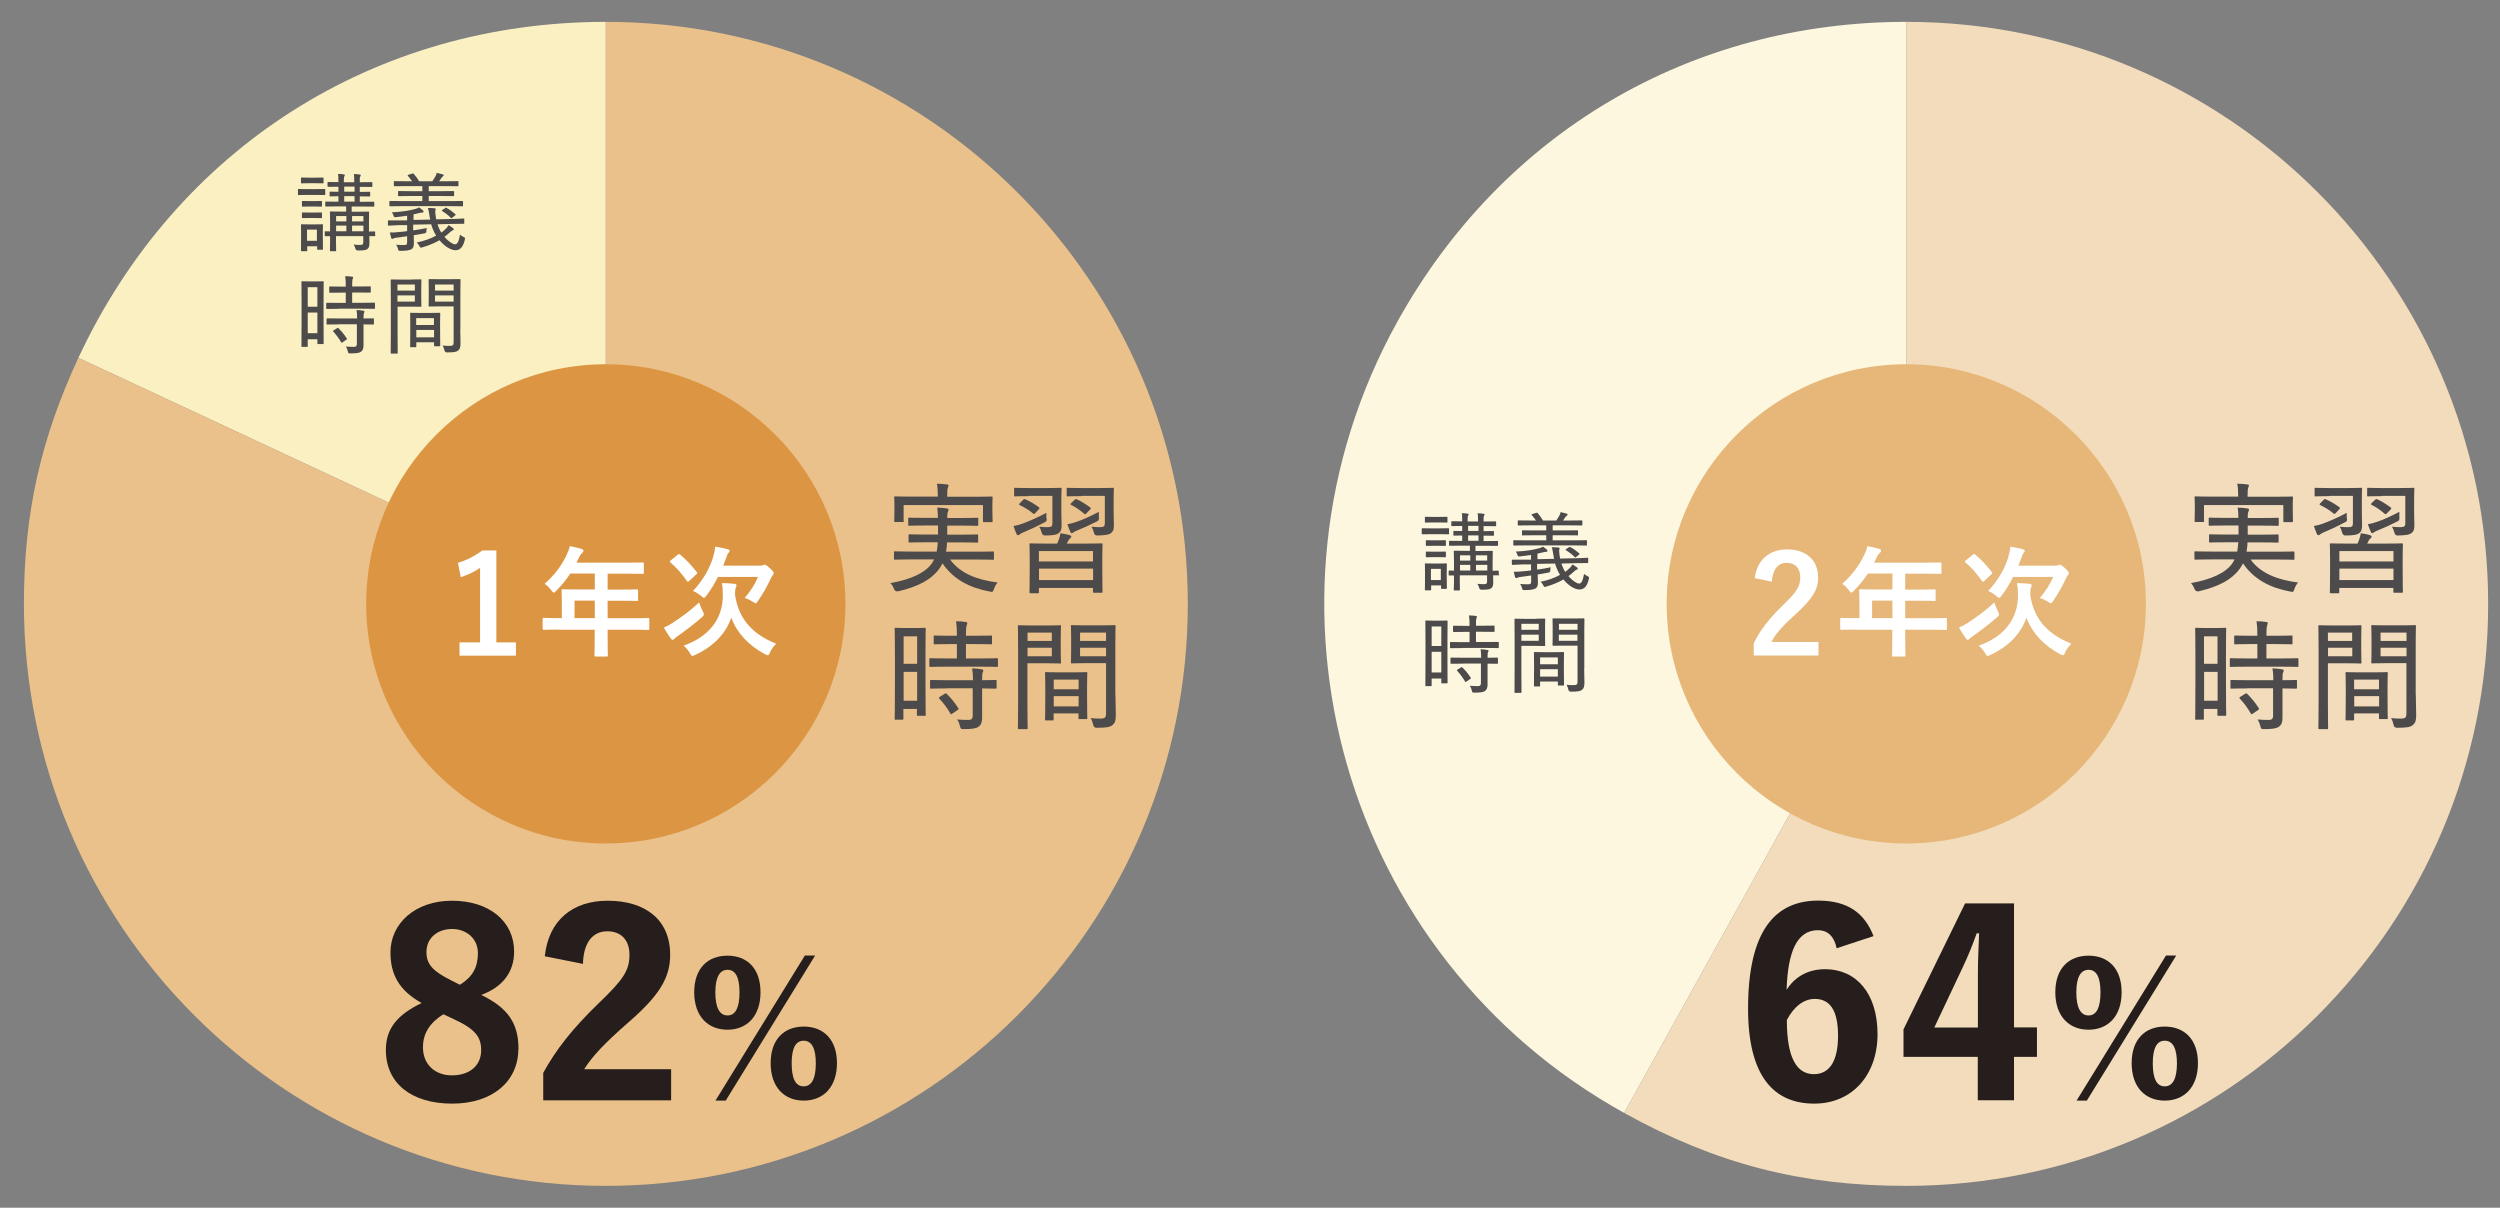 <?xml version="1.0" encoding="UTF-8"?><svg id="i" xmlns="http://www.w3.org/2000/svg" viewBox="0 0 207 100"><rect x="0" y="0" width="207" height="100" fill="#808080" stroke="none"/><defs><style>.p{fill:#dc9643;}.q{fill:#fff;}.r{fill:#4c4a4a;}.s{fill:#fcf7de;}.t{fill:#eac18a;}.u{fill:#251e1c;}.v{fill:#faf0c2;}.w{fill:#f2dcbb;}.x{fill:#e6b778;}</style></defs><g id="m"><path class="s" d="M157.84,50l-23.36,42.15c-23.28-12.9-31.68-42.23-18.78-65.51,8.67-15.64,24.26-24.83,42.14-24.83v48.19Z"/><path class="w" d="M157.84,50V1.81c26.61,0,48.18,21.57,48.18,48.19s-21.57,48.19-48.18,48.19c-8.7,0-15.75-1.82-23.36-6.04l23.36-42.15Z"/><path class="v" d="M50.16,50L6.49,29.63C14.59,12.27,31,1.81,50.16,1.81v48.19Z"/><path class="t" d="M50.16,50V1.81c26.61,0,48.19,21.57,48.19,48.19s-21.57,48.19-48.19,48.19S1.98,76.61,1.98,50c0-7.45,1.37-13.61,4.51-20.37l43.67,20.37Z"/><path class="r" d="M118.51,44.23c-.52,0-.7.01-.73.01-.06,0-.06,0-.06-.06v-.38c0-.06,0-.06.06-.06.03,0,.21.01.73.01h.68c.53,0,.69-.01.73-.01.06,0,.06,0,.06.06v.38c0,.06,0,.06-.06.06-.04,0-.2-.01-.73-.01h-.68ZM118.66,43.26c-.44,0-.57.01-.62.01-.06,0-.06,0-.06-.06v-.36c0-.06,0-.06.06-.06.04,0,.18.01.62.01h.51c.44,0,.57-.01.61-.01.06,0,.07,0,.07.06v.36c0,.06,0,.06-.07.06-.04,0-.17-.01-.61-.01h-.51ZM118.06,48.88c-.07,0-.08,0-.08-.06,0-.04.01-.18.01-1.04v-.43c0-.44-.01-.6-.01-.64,0-.06,0-.06.08-.06.04,0,.18.01.61.01h.45c.44,0,.57-.01.62-.01.06,0,.06,0,.06.06,0,.04-.01.2-.01.52v.45c0,.81.01.98.01,1.01,0,.06,0,.07-.06.07h-.36c-.06,0-.06,0-.06-.07v-.22h-.82v.35c0,.06,0,.06-.07.06h-.35ZM119.08,44.74c.42,0,.54-.01.57-.01.06,0,.07,0,.07.06v.35c0,.06,0,.06-.07.06-.04,0-.15-.01-.57-.01h-.38c-.42,0-.54.01-.58.01-.06,0-.06,0-.06-.06v-.35c0-.06,0-.06.06-.06.04,0,.16.01.58.01h.38ZM119.08,45.68c.42,0,.54-.01.57-.01.06,0,.07,0,.07.06v.35c0,.06,0,.06-.07.06-.04,0-.15-.01-.57-.01h-.38c-.42,0-.54.01-.58.01-.06,0-.06,0-.06-.06v-.35c0-.06,0-.06.06-.06.04,0,.16.01.58.01h.38ZM118.48,48.03h.82v-.93h-.82v.93ZM124.14,47.57c0,.06,0,.07-.06.07-.03,0-.16,0-.45,0,0,.21.01.42.01.56,0,.28-.04.4-.16.5s-.28.13-.8.13q-.17,0-.21-.18c-.03-.11-.08-.23-.14-.31.18.02.35.03.54.03.21,0,.26-.06.26-.23v-.5h-2.26v.4c0,.52.01.75.01.79,0,.06,0,.06-.06.06h-.39c-.06,0-.06,0-.06-.06,0-.04.02-.24.02-.76v-.42c-.25,0-.36,0-.38,0-.06,0-.06,0-.06-.07v-.28c0-.06,0-.06.06-.06.03,0,.13,0,.38.01v-.81c0-.52-.02-.74-.02-.78,0-.06,0-.06.06-.06.04,0,.25.01.88.01h.4v-.43h-.7c-.69,0-.93.01-.96.01-.06,0-.07,0-.07-.07v-.28c0-.06,0-.06.07-.06.04,0,.27.01.96.01h.06v-.45c-.47,0-.64.01-.67.01-.06,0-.06,0-.06-.06v-.27c0-.06,0-.06.06-.06.04,0,.21.01.67.01v-.42c-.59,0-.81.01-.84.01-.06,0-.06,0-.06-.07v-.27c0-.06,0-.06.06-.06.03,0,.25.01.84.01v-.09c0-.29,0-.44-.04-.59.19,0,.33.02.48.04.06,0,.09.04.09.06,0,.04-.01.07-.04.11-.04.06-.04.15-.04.4v.08h.86v-.09c0-.29,0-.44-.04-.59.19,0,.34.02.49.04.06,0,.09.04.09.06,0,.04-.01.08-.04.11-.04.06-.04.14-.04.39v.08h.04c.67,0,.88-.01.94-.01.06,0,.06,0,.06.06v.27c0,.06,0,.07-.06.07-.05,0-.27-.01-.94-.01h-.04v.42c.56,0,.76-.01.8-.01.06,0,.06,0,.06.06v.27c0,.06,0,.06-.06.06-.04,0-.24-.01-.8-.01v.45h.18c.69,0,.93-.01.96-.01.06,0,.06,0,.06.06v.28c0,.06,0,.07-.06.07-.04,0-.27-.01-.96-.01h-.85v.43h.49c.62,0,.84-.01.88-.01.06,0,.06,0,.06.06,0,.04-.01.3-.01.83v.76c.3,0,.42-.01.45-.01.06,0,.06,0,.06.06v.28ZM121.74,46.42v-.44h-.85v.44h.85ZM121.74,46.77h-.85v.47h.85v-.47ZM122.42,43.96v-.42h-.86v.42h.86ZM122.42,44.78v-.45h-.86v.45h.86ZM122.2,45.98v.44h.94v-.44h-.94ZM123.15,46.77h-.94v.47h.94v-.47Z"/><path class="r" d="M127.31,47.16c.35-.05.72-.11,1.09-.19-.02.08-.04.19-.04.31q-.01.1-.14.13c-.3.06-.6.11-.9.16,0,.23.02.45.02.62,0,.31-.05.45-.21.54-.16.08-.4.13-.88.13-.18,0-.18,0-.22-.15-.04-.14-.09-.26-.16-.36.19.02.38.03.61.03.25,0,.3-.04.3-.25v-.48c-.28.04-.57.08-.87.12-.13.01-.22.04-.26.06-.04.02-.07.04-.11.04s-.06-.03-.09-.08c-.04-.13-.08-.33-.11-.45.26,0,.49,0,.77-.04.2-.01.42-.04.66-.07v-.5h-.64c-.62.02-.83.04-.88.04-.06,0-.07,0-.07-.06v-.31c0-.06,0-.06.06-.06s.27,0,.89,0h.64v-.39c-.3.05-.61.08-.93.12-.13.01-.16,0-.19-.11-.03-.1-.09-.23-.15-.29.88-.04,1.49-.15,1.95-.28.11-.03.22-.07.31-.13.11.07.23.18.32.25.04.04.05.06.05.1,0,.05-.03.08-.11.08-.1,0-.15.02-.25.04-.16.04-.31.08-.47.11v.46l1.38-.03c-.04-.16-.06-.33-.09-.5-.03-.18-.06-.32-.1-.46.2,0,.34,0,.49.02.11,0,.16.03.16.08,0,.03-.01.06-.03.08-.02.04-.02.16,0,.29.01.16.04.32.07.47l1.37-.03c.62-.01.86-.04.89-.04.06,0,.06,0,.06.06v.32c0,.06,0,.06-.06.06-.06,0-.28,0-.91.01l-1.25.03c.08.23.18.47.32.69.12-.08.23-.18.33-.28.11-.09.2-.21.27-.34.13.08.26.17.35.23.06.04.09.08.09.12,0,.05-.03.06-.08.08-.06.03-.13.06-.23.16-.14.13-.3.26-.46.38.35.41.71.62.88.62.19,0,.31-.24.41-.8.1.08.19.14.27.18.17.08.16.09.12.26-.13.57-.38.85-.77.85s-.9-.31-1.33-.83c-.4.23-.87.43-1.42.59-.17.05-.17.04-.25-.11-.06-.12-.13-.22-.22-.29.63-.13,1.16-.32,1.61-.57-.18-.29-.31-.6-.41-.94l-1.49.03v.45ZM126.29,45.16c-.67,0-.88.01-.92.01-.06,0-.07,0-.07-.06v-.32c0-.06,0-.06.07-.06.04,0,.26.01.92.01h1.74v-.42h-.96c-.71,0-.95.01-.99.01-.06,0-.06,0-.06-.06v-.3c0-.06,0-.06.06-.06.04,0,.28.01.99.01h.96v-.42h-1.32c-.7,0-.94.01-.97.01-.06,0-.07,0-.07-.06v-.3c0-.06,0-.06.07-.06.04,0,.27.01.97.01h.47c-.09-.13-.2-.28-.34-.44-.04-.04-.04-.07.04-.1l.3-.09c.08-.03.09-.03.13.01.15.16.32.4.45.62h1.1c.09-.12.16-.25.25-.4.05-.09.09-.18.11-.3.17.04.33.08.5.13.04.01.08.04.08.08s-.04.07-.08.09c-.04.03-.09.09-.13.15-.05.08-.11.16-.17.25h.57c.69,0,.93-.01.96-.01.06,0,.07,0,.07.06v.3c0,.06,0,.06-.07.06-.04,0-.27-.01-.96-.01h-1.43v.42h1.05c.71,0,.95-.01.99-.01.06,0,.06,0,.06.06v.3c0,.06,0,.06-.06.06-.04,0-.28-.01-.99-.01h-1.05v.42h1.85c.66,0,.88-.01.92-.01.06,0,.07,0,.07.06v.32c0,.06,0,.06-.07.06-.04,0-.26-.01-.92-.01h-4.13ZM129.9,45.31c.07-.04.08-.04.14,0,.25.13.47.29.71.5.02.02.04.04.04.06,0,.01-.01.03-.05.06l-.23.18s-.06.05-.08.05c-.01,0-.04-.02-.06-.05-.2-.21-.43-.38-.7-.55-.02-.01-.04-.03-.04-.04,0-.02.02-.04.06-.07l.21-.13Z"/><path class="r" d="M118.08,56.81c-.06,0-.06,0-.06-.06,0-.04.01-.38.01-2.18v-1.46c0-1.29-.01-1.64-.01-1.67,0-.06,0-.06.06-.06.05,0,.18.01.59.01h.54c.41,0,.54-.01.59-.01.06,0,.06,0,.06.06,0,.04-.01.36-.01,1.43v1.54c0,1.76.01,2.07.01,2.1,0,.06,0,.07-.06.07h-.4c-.05,0-.06,0-.06-.07v-.33h-.8v.57c0,.06,0,.06-.06.06h-.4ZM118.54,53.49h.8v-1.62h-.8v1.62ZM119.34,55.68v-1.71h-.8v1.71h.8ZM121.09,53.66c-.69,0-.92.01-.96.01-.06,0-.07,0-.07-.07v-.38c0-.06,0-.06.07-.06.04,0,.28.01.96.01h.59v-.85h-.4c-.64,0-.86.01-.9.01-.06,0-.07,0-.07-.07v-.37c0-.07,0-.08.07-.08.04,0,.25.01.9.01h.4c0-.43-.01-.61-.05-.86.23,0,.38.01.57.04.06,0,.09.03.09.06,0,.04-.02.08-.04.13-.03.08-.04.23-.04.62h.57c.65,0,.87-.01.91-.01.06,0,.06,0,.06.08v.37c0,.06,0,.07-.06.07-.04,0-.25-.01-.91-.01h-.57v.85h.86c.7,0,.93-.01.97-.01.06,0,.06,0,.06.06v.38c0,.06,0,.07-.06.07-.04,0-.28-.01-.97-.01h-1.99ZM121.12,54.95c-.69,0-.91.01-.96.01-.06,0-.06,0-.06-.06v-.38c0-.06,0-.07.06-.07.04,0,.27.01.96.01h1.52c0-.35-.02-.54-.05-.7.22,0,.4.03.57.06.05,0,.09.04.09.06,0,.05-.01.08-.04.12-.03.06-.04.16-.04.46.54,0,.75-.01.79-.01.06,0,.07,0,.07.07v.38c0,.06,0,.06-.07.06-.04,0-.24,0-.79-.01v.85c0,.33,0,.63,0,.89,0,.23-.05.41-.22.53-.13.09-.35.13-.86.13-.17,0-.18,0-.22-.17-.04-.16-.09-.29-.17-.4.23.02.45.03.68.03.16,0,.24-.06.24-.25v-1.62h-1.52ZM120.96,55.27s.05-.03.07-.03c.01,0,.04,0,.06.03.26.25.48.52.68.84.04.05.03.07-.04.11l-.29.2s-.06.05-.08.05-.04-.01-.05-.04c-.21-.35-.42-.63-.65-.88-.02-.02-.03-.04-.03-.05,0-.02.02-.04.06-.06l.27-.17Z"/><path class="r" d="M127.17,51.23c.48,0,.67-.01.71-.01.06,0,.06,0,.06.06,0,.04-.01.23-.01.67v.81c0,.44.01.62.01.67,0,.06,0,.06-.06.06-.04,0-.23-.01-.71-.01h-1.2v2.34c0,1,.01,1.44.01,1.49,0,.06,0,.06-.07.06h-.45c-.06,0-.06,0-.06-.06,0-.05.01-.49.01-1.49v-3.03c0-1-.01-1.46-.01-1.5,0-.06,0-.06.06-.06.05,0,.3.01.81.01h.89ZM125.97,51.65v.5h1.44v-.5h-1.44ZM127.41,52.55h-1.44v.51h1.44v-.51ZM127.07,56.84c-.06,0-.06,0-.06-.07,0-.04.01-.22.01-1.26v-.61c0-.61-.01-.8-.01-.85,0-.06,0-.06.06-.06.04,0,.21.01.74.01h.88c.53,0,.7-.01.75-.01.06,0,.06,0,.06.06,0,.04-.01.23-.01.74v.67c0,1.02.01,1.2.01,1.24,0,.06,0,.06-.06.06h-.39c-.06,0-.06,0-.06-.06v-.27h-1.47v.34c0,.06,0,.07-.06.07h-.38ZM127.52,55h1.47v-.57h-1.47v.57ZM128.99,56.02v-.61h-1.47v.61h1.47ZM131.17,55.34c0,.43.02.88.02,1.18,0,.33-.05.47-.19.59-.14.12-.33.16-.94.16q-.16,0-.2-.17c-.04-.16-.08-.29-.15-.4.2.02.39.03.57.03.28,0,.34-.06.34-.31v-2.96h-1.23c-.55,0-.74.01-.77.01-.06,0-.07,0-.07-.06,0-.04.01-.19.01-.62v-.91c0-.42-.01-.57-.01-.62,0-.06,0-.06.07-.06.04,0,.22.01.77.01h.96c.55,0,.74-.01.77-.01.06,0,.07,0,.07.06,0,.04-.01.33-.01.98v3.08ZM129.08,51.65v.5h1.54v-.5h-1.54ZM130.61,53.06v-.51h-1.54v.51h1.54Z"/><path class="r" d="M183.11,46.32c-.94,0-1.26.02-1.32.02-.08,0-.09,0-.09-.09v-.5c0-.09,0-.1.09-.1.06,0,.38.02,1.32.02h2.13c.04-.23.07-.49.09-.77h-.98c-.95,0-1.29.02-1.35.02-.08,0-.09,0-.09-.1v-.48c0-.09,0-.1.09-.1.06,0,.4.02,1.35.02h1c0-.23,0-.48,0-.75h-1.03c-.95,0-1.28.02-1.34.02-.09,0-.1,0-.1-.09v-.49c0-.08.01-.09.1-.09.06,0,.39.02,1.34.02h1.02c0-.4-.03-.64-.06-.85.27.01.52.02.77.06.1.02.17.04.17.11,0,.06-.04.14-.07.21-.03.08-.04.22-.04.48h1.14c.94,0,1.27-.02,1.33-.02.09,0,.1,0,.1.09v.49c0,.08,0,.09-.1.09-.06,0-.39-.02-1.33-.02h-1.14c0,.27,0,.53,0,.75h1.11c.97,0,1.29-.02,1.35-.02.09,0,.1,0,.1.1v.48c0,.09,0,.1-.1.1-.06,0-.38-.02-1.35-.02h-1.13c0,.29-.04.54-.08.77h2.56c.94,0,1.26-.02,1.32-.02.08,0,.09.01.09.1v.5c0,.08,0,.09-.09.09-.06,0-.38-.02-1.32-.02h-2.22c.82,1.14,2.24,1.69,3.93,1.9-.12.14-.24.35-.31.56-.08.24-.1.24-.34.19-1.61-.3-2.98-.97-3.91-2.33-.08.16-.18.32-.29.47-.67.9-1.74,1.45-3.37,1.84q-.25.05-.35-.18c-.07-.2-.19-.38-.3-.5,1.69-.29,2.91-.87,3.43-1.64.07-.1.13-.21.18-.32h-1.92ZM182.51,43.13c0,.08,0,.09-.1.09h-.61c-.08,0-.09,0-.09-.09,0-.05.02-.19.02-1.05v-.33c0-.34-.02-.5-.02-.55,0-.09,0-.1.09-.1.07,0,.41.02,1.35.02h2.17v-.09c0-.47-.02-.73-.08-.98.3,0,.58.03.83.06.09,0,.14.04.14.08,0,.07-.03.12-.06.2-.03.08-.05.22-.05.65v.09h2.32c.96,0,1.29-.02,1.35-.02.08,0,.09,0,.09.1,0,.05-.02.21-.02.48v.4c0,.86.02,1,.02,1.05,0,.08,0,.09-.09.09h-.61c-.09,0-.1,0-.1-.09v-1.32h-6.57v1.32Z"/><path class="r" d="M194.33,42.92c.02.23.01.24-.23.36-.57.3-1.12.56-1.68.79-.18.08-.26.13-.32.18-.05.04-.1.07-.14.07s-.09-.04-.12-.1c-.08-.17-.18-.46-.25-.67.29-.05.53-.11.73-.19.55-.2,1.25-.5,1.99-.9,0,.11,0,.3,0,.47ZM192.86,41.08c-.8,0-1.05.02-1.11.02-.09,0-.1,0-.1-.1v-.52c0-.08,0-.09.1-.09.06,0,.31.02,1.11.02h1.49c.81,0,1.08-.02,1.13-.02.09,0,.1,0,.1.09,0,.06-.02.25-.02.72v1.25c0,.4.02.8.02,1.04,0,.33-.05.52-.24.65-.15.13-.39.19-1.12.2q-.23,0-.29-.24c-.05-.2-.12-.36-.2-.49.3.03.46.04.69.04.34,0,.4-.09.4-.33v-2.26h-1.96ZM192.4,41.38c.06-.06.09-.07.17-.04.37.16.75.38,1.12.65.04.03.06.05.06.08,0,.02-.02.05-.06.1l-.29.31s-.08.08-.11.08c-.02,0-.04-.02-.08-.05-.34-.28-.7-.5-1.08-.68-.04-.02-.07-.04-.07-.07,0-.02.02-.05.06-.09l.28-.29ZM193,49.11c-.08,0-.09,0-.09-.09,0-.07.02-.32.02-1.82v-.89c0-.9-.02-1.17-.02-1.22,0-.09,0-.1.09-.1.07,0,.41.02,1.39.02h.81c.05-.09.08-.18.12-.28.07-.19.11-.33.16-.58.26.04.58.1.78.17.07.02.11.06.11.11,0,.07-.03.1-.09.14-.07.05-.12.13-.16.21-.05.09-.09.16-.12.23h1.48c.98,0,1.32-.02,1.39-.02.08,0,.09,0,.09.1,0,.05-.02.32-.02,1.09v1c0,1.49.02,1.75.02,1.8,0,.09,0,.1-.09.1h-.61c-.08,0-.09-.01-.09-.1v-.3h-4.48v.35c0,.08,0,.09-.1.09h-.6ZM193.7,46.49h4.48v-.86h-4.48v.86ZM198.18,48.03v-.95h-4.48v.95h4.48ZM197.21,41.08c-.82,0-1.06.02-1.12.02-.08,0-.09,0-.09-.1v-.52c0-.08,0-.09.09-.09.06,0,.3.02,1.12.02h1.46c.81,0,1.09-.02,1.14-.02.09,0,.1,0,.1.09,0,.06-.02.25-.02.72v1.25c0,.4.02.8.02,1.04,0,.33-.05.51-.24.65-.16.13-.42.18-1.14.2q-.22,0-.27-.22c-.05-.21-.12-.36-.2-.51.26.03.48.04.67.04.36,0,.43-.09.43-.33v-2.26h-1.94ZM198.67,42.85c0,.23,0,.24-.22.35-.55.28-.99.48-1.53.7-.19.08-.29.12-.35.17-.07.05-.1.08-.15.08-.04,0-.09-.05-.12-.12-.07-.15-.17-.41-.24-.63.26-.03.51-.11.78-.2.51-.17,1.05-.42,1.83-.82,0,.11-.02.32,0,.48ZM196.66,41.38c.06-.06.11-.07.2-.03.37.17.71.39,1.08.66.04.04.06.06.06.08,0,.03-.02.06-.06.1l-.3.31s-.08.08-.11.08-.05-.02-.09-.05c-.34-.29-.69-.54-1.06-.72-.05-.03-.07-.04-.07-.07,0-.02.02-.04.06-.08l.29-.28Z"/><path class="r" d="M181.85,59.6c-.08,0-.09,0-.09-.09,0-.05.02-.53.02-3.06v-2.04c0-1.81-.02-2.29-.02-2.34,0-.08,0-.09.09-.09.07,0,.25.02.82.02h.75c.58,0,.75-.02.82-.02.08,0,.09.01.09.09,0,.05-.02.51-.02,2v2.15c0,2.47.02,2.9.02,2.95,0,.09,0,.1-.09.1h-.56c-.07,0-.08,0-.08-.1v-.47h-1.12v.8c0,.08,0,.09-.09.09h-.56ZM182.49,54.96h1.12v-2.27h-1.12v2.27ZM183.62,58.02v-2.39h-1.12v2.39h1.12ZM186.08,55.2c-.96,0-1.29.02-1.35.02-.09,0-.1,0-.1-.1v-.53c0-.08,0-.09.1-.09.06,0,.39.02,1.35.02h.83v-1.19h-.56c-.9,0-1.21.02-1.26.02-.09,0-.1-.01-.1-.1v-.52c0-.1.01-.11.1-.11.05,0,.36.02,1.26.02h.56c0-.6-.02-.85-.07-1.2.32,0,.53.02.8.06.08,0,.13.04.13.09,0,.06-.03.12-.05.19-.04.12-.06.32-.06.86h.8c.91,0,1.21-.02,1.27-.02.08,0,.09,0,.09.11v.52c0,.09-.01.1-.09.1-.06,0-.36-.02-1.27-.02h-.8v1.19h1.2c.97,0,1.3-.02,1.36-.02.08,0,.09,0,.09.09v.53c0,.09,0,.1-.09.1-.06,0-.39-.02-1.36-.02h-2.79ZM186.11,57c-.96,0-1.28.02-1.34.02-.08,0-.09,0-.09-.09v-.53c0-.09,0-.1.09-.1.06,0,.38.02,1.34.02h2.12c0-.49-.03-.75-.07-.98.31.01.57.04.8.08.07,0,.13.05.13.09,0,.07-.02.11-.05.17-.04.09-.05.23-.05.64.76,0,1.05-.02,1.1-.02.09,0,.1,0,.1.1v.53c0,.08,0,.09-.1.09-.05,0-.34,0-1.1-.02v1.19c0,.46,0,.88,0,1.25,0,.33-.07.58-.31.74-.19.13-.49.19-1.21.19-.24,0-.25,0-.31-.24-.06-.23-.13-.41-.24-.56.32.03.62.04.95.04.22,0,.34-.09.34-.35v-2.27h-2.12ZM185.89,57.45s.07-.04.1-.04c.02,0,.05.01.08.04.36.36.67.73.95,1.18.05.07.04.1-.05.16l-.41.28c-.06.04-.09.07-.12.07s-.05-.02-.07-.06c-.29-.5-.58-.88-.91-1.23-.03-.03-.04-.05-.04-.07,0-.03.03-.05.09-.09l.38-.24Z"/><path class="r" d="M194.44,51.79c.67,0,.94-.02,1-.02.08,0,.09,0,.09.09,0,.06-.02.33-.02.93v1.13c0,.62.02.87.02.93,0,.08,0,.09-.09.09-.06,0-.33-.02-1-.02h-1.69v3.28c0,1.4.02,2.01.02,2.08,0,.08,0,.09-.1.09h-.62c-.08,0-.09,0-.09-.09,0-.07.02-.68.02-2.08v-4.24c0-1.4-.02-2.04-.02-2.1,0-.08,0-.09.09-.09.07,0,.42.02,1.14.02h1.25ZM192.75,52.38v.69h2.01v-.69h-2.01ZM194.77,53.63h-2.01v.71h2.01v-.71ZM194.3,59.65c-.08,0-.09,0-.09-.1,0-.06.02-.31.02-1.77v-.85c0-.85-.02-1.12-.02-1.19,0-.08,0-.09.09-.09.06,0,.3.02,1.04.02h1.23c.74,0,.98-.02,1.05-.02.08,0,.09,0,.09.09,0,.06-.02.33-.02,1.03v.94c0,1.43.02,1.69.02,1.74,0,.08,0,.09-.09.09h-.55c-.08,0-.09-.01-.09-.09v-.38h-2.06v.48c0,.09,0,.1-.09.1h-.54ZM194.92,57.07h2.06v-.8h-2.06v.8ZM196.99,58.49v-.85h-2.06v.85h2.06ZM200.03,57.55c0,.6.03,1.23.03,1.66,0,.46-.07.65-.27.82s-.47.23-1.32.23q-.23,0-.28-.24c-.05-.23-.12-.41-.21-.56.28.03.54.04.79.04.39,0,.48-.08.48-.44v-4.15h-1.73c-.77,0-1.03.02-1.08.02-.09,0-.1-.01-.1-.09,0-.06.02-.27.02-.86v-1.27c0-.6-.02-.8-.02-.86,0-.08,0-.09.1-.09.05,0,.31.02,1.08.02h1.34c.77,0,1.03-.02,1.08-.02.09,0,.1,0,.1.09,0,.06-.02.47-.02,1.38v4.31ZM197.11,52.38v.69h2.15v-.69h-2.15ZM199.26,54.34v-.71h-2.15v.71h2.15Z"/><path class="x" d="M157.84,69.84c-10.94,0-19.84-8.9-19.84-19.84s8.9-19.84,19.84-19.84,19.84,8.9,19.84,19.84-8.9,19.84-19.84,19.84Z"/><path class="p" d="M50.16,69.84c-10.94,0-19.84-8.9-19.84-19.84s8.9-19.84,19.84-19.84,19.84,8.9,19.84,19.84-8.9,19.84-19.84,19.84Z"/><path class="q" d="M145.29,47.88c.19-1.55,1.25-2.39,2.67-2.39,1.55,0,2.58.84,2.58,2.34,0,.96-.42,1.69-1.75,2.92-1.19,1.07-1.76,1.7-2.11,2.4h3.89v1.13h-5.36v-1.01c.51-1.07,1.24-2.02,2.47-3.21,1.13-1.09,1.38-1.54,1.38-2.26,0-.76-.44-1.2-1.13-1.2s-1.16.53-1.22,1.56l-1.42-.29Z"/><path class="q" d="M153.72,52.13c-.87,0-1.18.02-1.24.02-.1,0-.11-.01-.11-.11v-.78c0-.09,0-.1.11-.1.06,0,.37.02,1.24.02h.24v-1.39c0-.57-.02-.83-.02-.89,0-.1,0-.11.12-.11.06,0,.4.02,1.36.02h1.27v-1.32h-2.03c-.33.5-.71.97-1.16,1.42-.1.11-.16.16-.21.16s-.1-.06-.2-.19c-.19-.26-.37-.42-.56-.54.82-.71,1.43-1.54,1.83-2.4.12-.25.21-.49.26-.72.36.07.68.14.95.22.12.04.18.09.18.17s-.05.12-.12.19c-.08.07-.15.15-.25.36l-.2.43h4.1c.96,0,1.3-.02,1.36-.02.1,0,.11.01.11.11v.73c0,.1,0,.11-.11.11-.06,0-.4-.02-1.36-.02h-1.53v1.32h1.06c.97,0,1.3-.02,1.36-.02.09,0,.1,0,.1.11v.74c0,.1,0,.11-.1.11-.06,0-.39-.02-1.36-.02h-1.06v1.45h2.1c.87,0,1.18-.02,1.24-.02.1,0,.11.01.11.1v.78c0,.1,0,.11-.11.11-.06,0-.37-.02-1.24-.02h-2.1v.49c0,1.04.02,1.57.02,1.62,0,.1,0,.11-.11.11h-.88c-.11,0-.12-.01-.12-.11,0-.06.02-.58.02-1.62v-.49h-2.97ZM156.69,51.18v-1.45h-1.68v1.45h1.68Z"/><path class="q" d="M165.42,50.59c.07.14.1.21.1.28s-.05.13-.16.24c-.76.65-1.33,1.08-1.98,1.54-.15.11-.24.16-.3.24-.05.06-.1.09-.15.09s-.12-.06-.17-.14c-.15-.22-.38-.56-.55-.88.26-.11.51-.24.73-.39.77-.51,1.37-.93,2.19-1.69.06.2.16.47.29.71ZM163.35,45.93s.08-.06.11-.06c.02,0,.05.02.09.05.54.46.92.88,1.37,1.44.06.08.06.1-.03.19l-.58.54c-.12.1-.14.11-.2.02-.42-.6-.83-1.08-1.37-1.54-.08-.07-.07-.09.04-.18l.57-.46ZM171.01,54.02c-.09.16-.12.23-.2.23-.05,0-.12-.03-.24-.09-1.32-.7-2.3-1.73-2.78-3.01-.48,1.34-1.48,2.38-2.99,3.08-.11.05-.18.08-.23.08-.08,0-.11-.06-.2-.22-.15-.26-.34-.48-.53-.63,2.11-.74,3.25-2.23,3.25-4.15,0-.46-.02-.72-.08-1.03.36,0,.69.03,1.05.06.11.02.16.05.16.12,0,.08-.02.13-.06.22-.04.09-.06.26-.06.58.33,2.17,1.61,3.31,3.41,4.04-.19.17-.39.46-.53.72ZM166.69,47.76c-.27.54-.58,1.06-.96,1.56-.1.12-.15.18-.2.18s-.11-.05-.23-.15c-.22-.18-.49-.35-.68-.42.85-.89,1.4-1.92,1.66-2.78.11-.39.16-.65.18-.89.36.05.73.14,1.01.21.12.03.18.08.18.14s-.03.11-.1.18-.11.18-.2.45c-.07.2-.15.4-.23.6h3.04c.12,0,.2-.02.24-.04.04-.02.11-.04.15-.04.07,0,.13.01.44.29.28.26.31.33.31.41,0,.06-.02.11-.07.16-.07.07-.11.14-.18.3-.27.58-.62,1.22-1.04,1.82-.09.14-.13.21-.2.21-.05,0-.12-.05-.24-.13-.21-.13-.46-.25-.67-.31.48-.56.83-1.1,1.1-1.74h-3.31Z"/><path class="r" d="M25.46,16.14c-.52,0-.7.01-.73.01-.06,0-.06,0-.06-.06v-.38c0-.06,0-.06.06-.06.03,0,.21.01.73.01h.68c.53,0,.69-.01.73-.01.06,0,.06,0,.06.06v.38c0,.06,0,.06-.06.06-.04,0-.2-.01-.73-.01h-.68ZM25.6,15.17c-.44,0-.57.01-.62.01-.06,0-.06,0-.06-.06v-.36c0-.06,0-.06.06-.06.04,0,.18.01.62.01h.51c.44,0,.57-.01.61-.01.06,0,.07,0,.07.06v.36c0,.06,0,.06-.07.06-.04,0-.17-.01-.61-.01h-.51ZM25,20.8c-.07,0-.08,0-.08-.06,0-.04.01-.18.01-1.04v-.43c0-.44-.01-.6-.01-.64,0-.06,0-.06.08-.06.04,0,.18.01.61.01h.45c.44,0,.57-.01.62-.01.06,0,.06,0,.06.06,0,.04-.01.2-.01.52v.45c0,.81.01.98.01,1.01,0,.06,0,.07-.06.07h-.36c-.06,0-.06,0-.06-.07v-.22h-.82v.35c0,.06,0,.06-.07.06h-.35ZM26.02,16.65c.42,0,.54-.01.57-.01.06,0,.07,0,.07.06v.35c0,.06,0,.06-.07.06-.04,0-.16-.01-.57-.01h-.38c-.42,0-.54.01-.58.01-.06,0-.06,0-.06-.06v-.35c0-.06,0-.06.06-.06.04,0,.16.01.58.01h.38ZM26.02,17.6c.42,0,.54-.01.57-.01.06,0,.07,0,.07.06v.35c0,.06,0,.06-.07.06-.04,0-.16-.01-.57-.01h-.38c-.42,0-.54.01-.58.01-.06,0-.06,0-.06-.06v-.35c0-.06,0-.06.06-.06.04,0,.16.01.58.01h.38ZM25.42,19.94h.82v-.93h-.82v.93ZM31.09,19.48c0,.06,0,.07-.06.07-.03,0-.16,0-.45,0,0,.21.01.42.01.56,0,.28-.04.4-.16.5-.11.1-.28.13-.8.13q-.17,0-.21-.18c-.03-.11-.08-.23-.14-.31.18.02.35.03.54.03.21,0,.26-.06.26-.23v-.5h-2.26v.4c0,.52.01.75.01.79,0,.06,0,.06-.06.06h-.39c-.06,0-.06,0-.06-.06,0-.04.01-.24.01-.76v-.42c-.25,0-.35,0-.38,0-.06,0-.06,0-.06-.07v-.28c0-.06,0-.06.06-.06.03,0,.13,0,.38.01v-.81c0-.52-.01-.74-.01-.78,0-.06,0-.06.06-.06.04,0,.25.01.88.01h.4v-.43h-.7c-.69,0-.93.01-.96.01-.06,0-.07,0-.07-.07v-.28c0-.06,0-.06.07-.06.04,0,.27.01.96.01h.06v-.45c-.47,0-.64.01-.67.01-.06,0-.06,0-.06-.06v-.27c0-.06,0-.06.06-.06.04,0,.21.01.67.01v-.42c-.59,0-.81.01-.84.01-.06,0-.06,0-.06-.07v-.27c0-.06,0-.06.06-.06.03,0,.25.01.84.01v-.09c0-.29,0-.44-.04-.59.18,0,.33.02.48.04.06,0,.09.04.09.06,0,.04-.01.07-.04.11-.04.06-.04.15-.04.4v.08h.86v-.09c0-.29,0-.44-.04-.59.19,0,.34.02.49.04.06,0,.09.04.09.06,0,.04-.01.08-.04.11-.04.06-.04.14-.04.39v.08h.04c.67,0,.89-.01.94-.01.06,0,.06,0,.06.06v.27c0,.06,0,.07-.06.07-.05,0-.27-.01-.94-.01h-.04v.42c.56,0,.76-.01.8-.01.06,0,.06,0,.06.06v.27c0,.06,0,.06-.06.06-.04,0-.24-.01-.8-.01v.45h.18c.69,0,.93-.01.96-.01.06,0,.06,0,.06.06v.28c0,.06,0,.07-.06.07-.04,0-.27-.01-.96-.01h-.85v.43h.49c.62,0,.84-.01.89-.01.06,0,.06,0,.06.06,0,.04-.01.3-.01.83v.76c.3,0,.42-.01.45-.01.06,0,.06,0,.06.06v.28ZM28.68,18.33v-.44h-.85v.44h.85ZM28.68,18.68h-.85v.47h.85v-.47ZM29.36,15.87v-.42h-.86v.42h.86ZM29.36,16.69v-.45h-.86v.45h.86ZM29.15,17.89v.44h.94v-.44h-.94ZM30.09,18.68h-.94v.47h.94v-.47Z"/><path class="r" d="M34.25,19.07c.35-.05.72-.11,1.09-.19-.02.08-.04.19-.04.31q-.01.1-.14.13c-.3.06-.6.11-.9.16,0,.23.01.45.01.62,0,.31-.05.45-.21.54-.16.08-.4.13-.88.13-.18,0-.18,0-.22-.15-.04-.14-.09-.26-.16-.36.19.02.38.03.61.03.25,0,.3-.04.3-.25v-.48c-.28.04-.57.08-.87.12-.13.01-.22.04-.26.06-.04.02-.07.04-.11.04s-.06-.03-.08-.08c-.04-.13-.08-.33-.11-.45.26,0,.49,0,.76-.04.2-.01.42-.04.67-.07v-.5h-.64c-.62.02-.83.04-.88.04-.06,0-.07,0-.07-.06v-.31c0-.06,0-.06.06-.06s.27,0,.89,0h.64v-.39c-.3.05-.61.08-.93.12-.13.01-.16,0-.19-.11-.03-.1-.09-.23-.15-.29.88-.04,1.49-.15,1.95-.28.11-.03.22-.07.31-.13.11.07.23.18.32.25.04.04.05.06.05.1,0,.05-.03.08-.11.08-.1,0-.16.02-.25.04-.16.04-.31.08-.47.11v.46l1.38-.03c-.04-.16-.06-.33-.09-.5-.03-.18-.06-.32-.1-.46.2,0,.34,0,.49.02.11,0,.16.03.16.08,0,.03-.01.06-.03.08-.02.04-.02.16,0,.29.01.16.04.32.07.47l1.37-.03c.62-.01.86-.04.89-.04.06,0,.06,0,.06.06v.32c0,.06,0,.06-.06.06-.06,0-.28,0-.91.01l-1.25.03c.08.23.18.47.32.69.12-.08.23-.18.33-.28.11-.09.2-.21.27-.34.13.08.26.17.35.23.06.04.08.08.08.12,0,.05-.03.06-.08.08-.06.03-.13.06-.23.16-.14.13-.3.26-.46.38.35.41.71.62.88.62.19,0,.31-.24.41-.8.1.08.19.14.27.18.17.08.16.09.12.26-.13.57-.38.85-.76.85s-.9-.31-1.33-.83c-.4.23-.87.43-1.42.59-.17.05-.17.04-.25-.11-.06-.12-.13-.22-.22-.29.63-.13,1.16-.32,1.61-.57-.18-.29-.31-.6-.41-.94l-1.49.03v.45ZM33.23,17.07c-.67,0-.88.01-.92.01-.06,0-.07,0-.07-.06v-.32c0-.06,0-.06.07-.06.04,0,.25.01.92.01h1.74v-.42h-.96c-.71,0-.95.01-.99.01-.06,0-.06,0-.06-.06v-.3c0-.06,0-.06.06-.06.04,0,.28.01.99.01h.96v-.42h-1.32c-.7,0-.94.01-.97.01-.06,0-.07,0-.07-.06v-.3c0-.06,0-.06.07-.06.04,0,.27.01.97.01h.47c-.09-.13-.2-.28-.34-.44-.04-.04-.04-.07.04-.1l.3-.09c.08-.03.09-.03.13.01.15.16.33.4.45.62h1.1c.08-.12.16-.25.25-.4.05-.09.09-.18.11-.3.17.04.33.08.5.13.04.01.08.04.08.08s-.04.07-.08.09c-.04.03-.09.09-.13.15-.05.08-.11.16-.17.25h.57c.69,0,.93-.01.96-.01.06,0,.07,0,.07.06v.3c0,.06,0,.06-.07.06-.04,0-.27-.01-.96-.01h-1.43v.42h1.05c.71,0,.95-.01.99-.01.06,0,.06,0,.06.06v.3c0,.06,0,.06-.06.06-.04,0-.28-.01-.99-.01h-1.05v.42h1.85c.67,0,.88-.01.92-.01.06,0,.07,0,.07.06v.32c0,.06,0,.06-.07.06-.04,0-.25-.01-.92-.01h-4.13ZM36.84,17.22c.07-.04.08-.04.14,0,.25.13.47.29.71.5.02.02.04.04.04.06,0,.01-.01.03-.05.06l-.23.18s-.06.05-.08.05c-.01,0-.04-.02-.06-.05-.2-.21-.43-.38-.69-.54-.02-.01-.04-.03-.04-.04,0-.02.01-.04.06-.07l.21-.13Z"/><path class="r" d="M25.02,28.72c-.06,0-.06,0-.06-.06,0-.04.01-.38.01-2.18v-1.46c0-1.29-.01-1.64-.01-1.67,0-.06,0-.06.06-.06.05,0,.18.01.59.01h.54c.41,0,.54-.01.59-.01.06,0,.06,0,.06.06,0,.04-.01.36-.01,1.43v1.54c0,1.76.01,2.07.01,2.1,0,.06,0,.07-.06.07h-.4s-.06,0-.06-.07v-.33h-.8v.57c0,.06,0,.06-.06.06h-.4ZM25.48,25.4h.8v-1.62h-.8v1.62ZM26.28,27.59v-1.71h-.8v1.71h.8ZM28.04,25.57c-.69,0-.92.01-.96.01-.06,0-.07,0-.07-.07v-.38c0-.06,0-.06.07-.06.04,0,.28.01.96.01h.59v-.85h-.4c-.64,0-.86.01-.9.01-.06,0-.07,0-.07-.07v-.37c0-.07,0-.08.07-.08.04,0,.25.01.9.01h.4c0-.43-.01-.61-.05-.86.23,0,.38.01.57.04.06,0,.09.03.09.06,0,.04-.02.08-.04.13-.03.08-.04.23-.04.62h.57c.65,0,.86-.01.91-.01.06,0,.06,0,.06.08v.37c0,.06,0,.07-.06.07-.04,0-.25-.01-.91-.01h-.57v.85h.86c.69,0,.93-.01.97-.01.06,0,.06,0,.06.06v.38c0,.06,0,.07-.06.07-.04,0-.28-.01-.97-.01h-1.99ZM28.06,26.86c-.69,0-.91.01-.96.01-.06,0-.06,0-.06-.06v-.38c0-.06,0-.07.06-.07.04,0,.27.01.96.01h1.51c0-.35-.02-.54-.05-.7.22,0,.4.03.57.06.05,0,.09.04.09.06,0,.05-.01.08-.04.12-.03.06-.04.16-.04.46.54,0,.75-.01.79-.01.06,0,.07,0,.07.07v.38c0,.06,0,.06-.07.06-.04,0-.24,0-.79-.01v.85c0,.33,0,.63,0,.89,0,.23-.05.41-.22.53-.13.09-.35.13-.86.13-.17,0-.18,0-.22-.17-.04-.16-.09-.29-.17-.4.23.02.45.03.68.03.16,0,.24-.06.24-.25v-1.62h-1.51ZM27.9,27.18s.05-.03.07-.03c.01,0,.04,0,.06.03.25.25.48.52.68.84.04.05.03.07-.04.11l-.29.2s-.06.05-.08.05-.04-.01-.05-.04c-.21-.35-.42-.63-.65-.88-.02-.02-.03-.04-.03-.05,0-.02.02-.04.06-.06l.27-.17Z"/><path class="r" d="M34.12,23.14c.48,0,.67-.01.71-.01.06,0,.06,0,.06.06,0,.04-.01.23-.01.67v.81c0,.44.01.62.01.67,0,.06,0,.06-.06.06-.04,0-.23-.01-.71-.01h-1.2v2.34c0,1,.01,1.44.01,1.49,0,.06,0,.06-.07.06h-.45c-.06,0-.06,0-.06-.06,0-.05.01-.49.01-1.49v-3.03c0-1-.01-1.46-.01-1.5,0-.06,0-.06.06-.06.05,0,.3.01.81.01h.89ZM32.91,23.56v.5h1.44v-.5h-1.44ZM34.35,24.46h-1.44v.51h1.44v-.51ZM34.02,28.75c-.06,0-.06,0-.06-.07,0-.04.01-.22.01-1.26v-.61c0-.61-.01-.8-.01-.85,0-.06,0-.06.06-.06.04,0,.21.01.74.01h.88c.53,0,.7-.01.75-.01.06,0,.06,0,.06.06,0,.04-.01.23-.01.74v.67c0,1.02.01,1.2.01,1.24,0,.06,0,.06-.06.06h-.39c-.06,0-.06,0-.06-.06v-.27h-1.47v.34c0,.06,0,.07-.06.07h-.38ZM34.46,26.91h1.47v-.57h-1.47v.57ZM35.94,27.93v-.61h-1.47v.61h1.47ZM38.11,27.25c0,.43.02.88.02,1.18,0,.33-.05.47-.19.59s-.33.16-.94.16q-.16,0-.2-.17c-.04-.16-.08-.29-.15-.4.2.02.39.03.57.03.28,0,.34-.06.34-.31v-2.96h-1.23c-.55,0-.74.01-.77.01-.06,0-.07,0-.07-.06,0-.04.01-.19.01-.62v-.91c0-.42-.01-.57-.01-.62,0-.06,0-.06.07-.06.04,0,.22.01.77.01h.96c.55,0,.74-.01.77-.01.06,0,.07,0,.07.06,0,.04-.01.33-.01.98v3.08ZM36.02,23.56v.5h1.54v-.5h-1.54ZM37.56,24.97v-.51h-1.54v.51h1.54Z"/><path class="r" d="M75.43,46.32c-.94,0-1.26.02-1.32.02-.08,0-.09,0-.09-.09v-.5c0-.09,0-.1.09-.1.06,0,.38.02,1.32.02h2.13c.04-.23.07-.49.09-.77h-.98c-.95,0-1.29.02-1.35.02-.08,0-.09,0-.09-.1v-.48c0-.09,0-.1.09-.1.06,0,.4.02,1.35.02h1c0-.23,0-.48,0-.75h-1.03c-.95,0-1.28.02-1.34.02-.09,0-.1,0-.1-.09v-.49c0-.08.01-.09.1-.09.06,0,.39.02,1.34.02h1.02c0-.4-.03-.64-.06-.85.27.01.52.02.77.06.1.02.17.04.17.11,0,.06-.04.14-.07.21-.03.08-.04.22-.04.48h1.14c.94,0,1.27-.02,1.33-.02.09,0,.1,0,.1.09v.49c0,.08,0,.09-.1.09-.06,0-.39-.02-1.33-.02h-1.14c0,.27,0,.53,0,.75h1.11c.97,0,1.29-.02,1.35-.02.09,0,.1,0,.1.1v.48c0,.09,0,.1-.1.1-.06,0-.38-.02-1.35-.02h-1.13c0,.29-.04.54-.08.77h2.56c.94,0,1.26-.02,1.32-.02.08,0,.09.01.09.1v.5c0,.08,0,.09-.09.09-.06,0-.38-.02-1.32-.02h-2.22c.82,1.14,2.24,1.69,3.93,1.9-.12.14-.24.35-.31.56-.08.24-.1.24-.34.19-1.61-.3-2.98-.97-3.91-2.33-.08.16-.18.32-.29.47-.67.9-1.74,1.45-3.37,1.84q-.25.05-.35-.18c-.07-.2-.19-.38-.3-.5,1.69-.29,2.91-.87,3.43-1.64.07-.1.13-.21.18-.32h-1.92ZM74.84,43.13c0,.08,0,.09-.1.09h-.61c-.08,0-.09,0-.09-.09,0-.05.02-.19.02-1.05v-.33c0-.34-.02-.5-.02-.55,0-.09,0-.1.09-.1.07,0,.41.02,1.35.02h2.17v-.09c0-.47-.02-.73-.08-.98.3,0,.58.03.83.06.09,0,.14.04.14.08,0,.07-.03.12-.06.2-.03.08-.05.22-.05.65v.09h2.32c.96,0,1.29-.02,1.35-.02.08,0,.09,0,.09.1,0,.05-.02.21-.02.48v.4c0,.86.02,1,.02,1.05,0,.08,0,.09-.09.09h-.61c-.09,0-.1,0-.1-.09v-1.32h-6.57v1.32Z"/><path class="r" d="M86.66,42.92c.02.23.01.24-.23.36-.57.3-1.12.56-1.68.79-.18.08-.26.13-.32.18-.05.04-.1.07-.14.07s-.09-.04-.12-.1c-.08-.17-.18-.46-.25-.67.29-.05.53-.11.73-.19.55-.2,1.25-.5,1.99-.9,0,.11,0,.3,0,.47ZM85.18,41.08c-.8,0-1.05.02-1.11.02-.09,0-.1,0-.1-.1v-.52c0-.08,0-.09.1-.09.06,0,.31.02,1.11.02h1.49c.81,0,1.08-.02,1.13-.02.09,0,.1,0,.1.09,0,.06-.02.25-.02.72v1.25c0,.4.02.8.02,1.04,0,.33-.05.52-.24.65-.15.13-.39.19-1.12.2q-.23,0-.29-.24c-.05-.2-.12-.36-.2-.49.3.03.46.04.69.04.34,0,.4-.09.4-.33v-2.26h-1.96ZM84.72,41.38c.06-.06.09-.07.17-.04.37.16.75.38,1.12.65.04.03.06.05.06.08,0,.02-.02.05-.06.1l-.29.31s-.08.08-.11.08c-.02,0-.04-.02-.08-.05-.34-.28-.7-.5-1.08-.68-.04-.02-.07-.04-.07-.07,0-.02.02-.05.06-.09l.28-.29ZM85.33,49.11c-.08,0-.09,0-.09-.09,0-.07.02-.32.02-1.82v-.89c0-.9-.02-1.17-.02-1.22,0-.09,0-.1.09-.1.07,0,.41.02,1.39.02h.81c.05-.09.08-.18.12-.28.07-.19.11-.33.16-.58.26.04.58.1.78.17.07.02.11.06.11.11,0,.07-.03.1-.09.14-.07.05-.12.13-.16.21-.05.09-.09.16-.12.23h1.48c.98,0,1.32-.02,1.39-.02.08,0,.09,0,.09.1,0,.05-.02.32-.02,1.09v1c0,1.49.02,1.75.02,1.8,0,.09,0,.1-.09.1h-.61c-.08,0-.09-.01-.09-.1v-.3h-4.48v.35c0,.08,0,.09-.1.09h-.6ZM86.02,46.49h4.48v-.86h-4.48v.86ZM90.51,48.03v-.95h-4.48v.95h4.48ZM89.53,41.08c-.82,0-1.06.02-1.12.02-.08,0-.09,0-.09-.1v-.52c0-.08,0-.09.09-.09.06,0,.3.02,1.12.02h1.46c.81,0,1.09-.02,1.14-.02.09,0,.1,0,.1.09,0,.06-.02.25-.02.72v1.25c0,.4.02.8.02,1.04,0,.33-.05.51-.24.65-.16.13-.42.18-1.14.2q-.22,0-.27-.22c-.05-.21-.12-.36-.2-.51.26.03.48.04.67.04.36,0,.43-.09.43-.33v-2.26h-1.94ZM90.99,42.85c0,.23,0,.24-.22.35-.55.28-.99.48-1.53.7-.19.08-.29.12-.35.17-.07.05-.1.08-.15.08-.04,0-.09-.05-.12-.12-.07-.15-.17-.41-.24-.63.26-.03.51-.11.78-.2.51-.17,1.05-.42,1.83-.82,0,.11-.02.32,0,.48ZM88.98,41.38c.06-.06.11-.07.2-.03.37.17.71.39,1.08.66.04.04.06.06.06.08,0,.03-.02.06-.06.1l-.3.31s-.08.08-.11.08-.05-.02-.09-.05c-.34-.29-.69-.54-1.06-.72-.05-.03-.07-.04-.07-.07,0-.02.02-.04.06-.08l.29-.28Z"/><path class="r" d="M74.17,59.6c-.08,0-.09,0-.09-.09,0-.05.02-.53.02-3.06v-2.04c0-1.81-.02-2.29-.02-2.34,0-.08,0-.09.09-.09.07,0,.25.02.82.02h.75c.58,0,.75-.02.82-.02.08,0,.09.01.09.09,0,.05-.02.51-.02,2v2.15c0,2.47.02,2.9.02,2.95,0,.09,0,.1-.09.1h-.56c-.07,0-.08,0-.08-.1v-.47h-1.12v.8c0,.08,0,.09-.09.09h-.56ZM74.82,54.96h1.12v-2.27h-1.12v2.27ZM75.94,58.02v-2.39h-1.12v2.39h1.12ZM78.4,55.2c-.96,0-1.29.02-1.35.02-.09,0-.1,0-.1-.1v-.53c0-.08,0-.09.1-.09.06,0,.39.02,1.35.02h.83v-1.19h-.56c-.9,0-1.21.02-1.26.02-.09,0-.1-.01-.1-.1v-.52c0-.1.01-.11.1-.11.05,0,.36.02,1.26.02h.56c0-.6-.02-.85-.07-1.2.32,0,.53.02.8.06.08,0,.13.04.13.09,0,.06-.03.12-.05.19-.04.12-.06.32-.06.86h.8c.91,0,1.21-.02,1.27-.02.08,0,.09,0,.09.11v.52c0,.09-.01.1-.09.1-.06,0-.36-.02-1.27-.02h-.8v1.19h1.2c.97,0,1.3-.02,1.36-.02.08,0,.09,0,.09.09v.53c0,.09,0,.1-.09.1-.06,0-.39-.02-1.36-.02h-2.79ZM78.44,57c-.96,0-1.28.02-1.34.02-.08,0-.09,0-.09-.09v-.53c0-.09,0-.1.09-.1.06,0,.38.02,1.34.02h2.12c0-.49-.03-.75-.07-.98.31.01.57.04.8.08.07,0,.13.05.13.09,0,.07-.02.11-.05.17-.04.09-.05.23-.05.64.76,0,1.05-.02,1.1-.02.09,0,.1,0,.1.1v.53c0,.08,0,.09-.1.09-.05,0-.34,0-1.1-.02v1.19c0,.46,0,.88,0,1.25,0,.33-.07.58-.31.74-.19.13-.49.19-1.21.19-.24,0-.25,0-.31-.24-.06-.23-.13-.41-.24-.56.32.03.62.04.95.04.22,0,.34-.09.34-.35v-2.27h-2.12ZM78.21,57.45s.07-.04.1-.04c.02,0,.05.01.08.04.36.36.67.73.95,1.18.05.07.04.1-.05.16l-.41.28c-.06.04-.09.07-.12.07s-.05-.02-.07-.06c-.29-.5-.58-.88-.91-1.23-.03-.03-.04-.05-.04-.07,0-.03.03-.05.09-.09l.38-.24Z"/><path class="r" d="M86.76,51.79c.67,0,.94-.02,1-.02.08,0,.09,0,.09.09,0,.06-.02.33-.02.93v1.13c0,.62.02.87.02.93,0,.08,0,.09-.09.09-.06,0-.33-.02-1-.02h-1.69v3.28c0,1.4.02,2.01.02,2.08,0,.08,0,.09-.1.09h-.62c-.08,0-.09,0-.09-.09,0-.07.02-.68.02-2.08v-4.24c0-1.4-.02-2.04-.02-2.1,0-.08,0-.09.09-.09.07,0,.42.02,1.14.02h1.25ZM85.08,52.38v.69h2.01v-.69h-2.01ZM87.09,53.63h-2.01v.71h2.01v-.71ZM86.62,59.65c-.08,0-.09,0-.09-.1,0-.06.02-.31.02-1.77v-.85c0-.85-.02-1.12-.02-1.19,0-.08,0-.09.09-.09.06,0,.3.02,1.04.02h1.23c.74,0,.98-.02,1.05-.02.08,0,.09,0,.09.09,0,.06-.02.33-.02,1.03v.94c0,1.43.02,1.69.02,1.74,0,.08,0,.09-.09.09h-.55c-.08,0-.09-.01-.09-.09v-.38h-2.06v.48c0,.09,0,.1-.09.1h-.54ZM87.25,57.07h2.06v-.8h-2.06v.8ZM89.31,58.49v-.85h-2.06v.85h2.06ZM92.36,57.55c0,.6.03,1.23.03,1.66,0,.46-.07.65-.27.82s-.47.23-1.32.23q-.23,0-.28-.24c-.05-.23-.12-.41-.21-.56.28.03.54.04.79.04.39,0,.48-.08.48-.44v-4.15h-1.73c-.77,0-1.03.02-1.08.02-.09,0-.1-.01-.1-.09,0-.06.02-.27.02-.86v-1.27c0-.6-.02-.8-.02-.86,0-.08,0-.09.1-.09.05,0,.31.02,1.08.02h1.34c.77,0,1.03-.02,1.08-.02.09,0,.1,0,.1.09,0,.06-.02.47-.02,1.38v4.31ZM89.43,52.38v.69h2.15v-.69h-2.15ZM91.58,54.34v-.71h-2.15v.71h2.15Z"/><path class="q" d="M41.1,53.19h1.62v1.1h-4.67v-1.1h1.7v-6.17c-.43.29-.97.57-1.6.77l-.23-1.19c.75-.22,1.42-.58,2.02-1.02h1.16v7.61Z"/><path class="q" d="M46.28,52.13c-.87,0-1.18.02-1.24.02-.1,0-.11-.01-.11-.11v-.78c0-.09,0-.1.11-.1.06,0,.37.02,1.24.02h.24v-1.39c0-.57-.02-.83-.02-.89,0-.1,0-.11.12-.11.06,0,.4.02,1.36.02h1.27v-1.32h-2.03c-.33.5-.71.97-1.16,1.42-.1.11-.16.16-.21.16s-.1-.06-.2-.19c-.19-.26-.37-.42-.56-.54.82-.71,1.43-1.54,1.83-2.4.12-.25.21-.49.26-.72.36.07.68.14.95.22.12.04.18.09.18.17s-.05.12-.12.19c-.08.07-.15.15-.25.36l-.2.43h4.1c.96,0,1.3-.02,1.36-.02.1,0,.11.01.11.11v.73c0,.1,0,.11-.11.11-.06,0-.4-.02-1.36-.02h-1.53v1.32h1.06c.97,0,1.3-.02,1.36-.02.09,0,.1,0,.1.11v.74c0,.1,0,.11-.1.11-.06,0-.39-.02-1.36-.02h-1.06v1.45h2.1c.87,0,1.18-.02,1.24-.02.1,0,.11.01.11.1v.78c0,.1,0,.11-.11.11-.06,0-.37-.02-1.24-.02h-2.1v.49c0,1.04.02,1.57.02,1.62,0,.1,0,.11-.11.11h-.88c-.11,0-.12-.01-.12-.11,0-.06.02-.58.02-1.62v-.49h-2.97ZM49.25,51.18v-1.45h-1.68v1.45h1.68Z"/><path class="q" d="M58.18,50.59c.07.14.1.21.1.28s-.05.13-.16.24c-.76.65-1.33,1.08-1.98,1.54-.15.11-.24.16-.3.24-.05.06-.1.09-.15.09s-.12-.06-.17-.14c-.15-.22-.38-.56-.55-.88.26-.11.51-.24.73-.39.77-.51,1.37-.93,2.19-1.69.06.2.16.47.29.71ZM56.12,45.93s.08-.06.11-.06c.02,0,.05.02.09.05.54.46.92.88,1.37,1.44.06.08.06.1-.03.19l-.58.54c-.12.1-.14.11-.2.02-.42-.6-.83-1.08-1.37-1.54-.08-.07-.07-.09.04-.18l.57-.46ZM63.77,54.02c-.09.16-.12.23-.2.23-.05,0-.12-.03-.24-.09-1.32-.7-2.3-1.73-2.78-3.01-.48,1.34-1.48,2.38-2.99,3.08-.11.05-.18.08-.23.08-.08,0-.11-.06-.2-.22-.15-.26-.34-.48-.53-.63,2.11-.74,3.25-2.23,3.25-4.15,0-.46-.02-.72-.08-1.03.36,0,.69.03,1.05.06.11.02.16.05.16.12,0,.08-.02.13-.06.22-.04.09-.06.26-.06.58.33,2.17,1.61,3.31,3.41,4.04-.19.17-.39.46-.53.72ZM59.45,47.76c-.27.54-.58,1.06-.96,1.56-.1.12-.15.18-.2.18s-.11-.05-.23-.15c-.22-.18-.49-.35-.68-.42.85-.89,1.4-1.92,1.66-2.78.11-.39.16-.65.18-.89.36.05.73.14,1.01.21.12.03.18.08.18.14s-.03.11-.1.18-.11.18-.2.45c-.07.2-.15.4-.23.6h3.04c.12,0,.2-.02.24-.04.04-.02.11-.04.15-.04.07,0,.13.01.44.29.28.26.31.33.31.41,0,.06-.02.11-.07.16-.07.07-.11.14-.18.3-.27.58-.62,1.22-1.04,1.82-.09.14-.13.21-.2.21-.05,0-.12-.05-.24-.13-.21-.13-.46-.25-.67-.31.48-.56.83-1.1,1.1-1.74h-3.31Z"/><path class="u" d="M152.08,78.53c-.24-1.11-.83-1.51-1.55-1.51-1.73,0-2.5,1.75-2.6,4.94.71-1.13,1.83-1.71,3.19-1.71,2.58,0,4.34,2,4.34,5.38s-2.1,5.75-5.24,5.75c-3.33,0-5.48-2.24-5.48-7.86,0-6.49,2.26-8.95,5.81-8.95,2.42,0,3.83,1.01,4.58,2.94l-3.07,1.01ZM150.19,88.94c1.29,0,2-1.07,2-3.19s-.69-3.04-1.92-3.04c-.95,0-1.76.67-2.32,1.75,0,3.27.89,4.48,2.24,4.48Z"/><path class="u" d="M166.76,85.07h1.9v2.44h-1.9v3.59h-3v-3.59h-6.15v-2.28l5.1-10.43h4.05v10.28ZM163.77,80.61c0-1.09.06-2.26.1-3.33h-.2c-.34.95-.69,1.83-1.13,2.76l-2.38,5.04h3.61v-4.46Z"/><path class="u" d="M175.67,82.16c0,1.98-1.12,3.1-2.74,3.1s-2.75-1.12-2.75-3.1,1.12-3.03,2.75-3.03,2.74,1.05,2.74,3.03ZM171.92,82.17c0,1.22.33,1.91,1.01,1.91s.99-.69.99-1.91-.31-1.87-.99-1.87-1.01.67-1.01,1.87ZM172.79,91.13h-.85l7.4-12.01h.85l-7.4,12.01ZM181.99,88.03c0,1.98-1.13,3.1-2.75,3.1s-2.74-1.12-2.74-3.1,1.12-3.03,2.74-3.03,2.75,1.05,2.75,3.03ZM178.25,88.04c0,1.22.3,1.91.99,1.91s1.01-.69,1.01-1.91-.33-1.87-1.01-1.87-.99.67-.99,1.87Z"/><path class="u" d="M42.92,86.84c0,2.68-2.12,4.54-5.48,4.54s-5.49-1.67-5.49-4.44c0-1.81.97-2.92,2.96-3.89-1.88-1.05-2.58-2.38-2.58-4.19,0-2.38,2.02-4.28,5.1-4.28s5.14,1.71,5.14,4.21c0,1.75-1.01,2.96-2.72,3.59,2.2,1.07,3.08,2.34,3.08,4.46ZM36.71,83.98c-1.09.69-1.69,1.55-1.69,2.74,0,1.35.93,2.32,2.4,2.32s2.42-.81,2.42-2.08c0-1.09-.46-1.75-2.32-2.6l-.81-.38ZM38.08,81.54c1.05-.65,1.49-1.45,1.49-2.62,0-1.23-.97-2-2.14-2s-2.12.71-2.12,1.92c0,.99.52,1.57,2.02,2.32l.75.38Z"/><path class="u" d="M45.11,79.16c.32-2.96,2.3-4.58,5.2-4.58,3.13,0,5.18,1.57,5.18,4.48,0,1.85-.85,3.31-3.33,5.48-2.16,1.88-3.13,2.94-3.79,3.99h7.2v2.58h-10.59v-2.28c1.03-1.86,2.32-3.57,4.6-5.77,2.04-1.96,2.54-2.7,2.54-4.01,0-1.23-.71-1.94-1.83-1.94-1.23,0-1.98.95-2.02,2.7l-3.15-.63Z"/><path class="u" d="M62.97,82.16c0,1.98-1.12,3.1-2.74,3.1s-2.75-1.12-2.75-3.1,1.12-3.03,2.75-3.03,2.74,1.05,2.74,3.03ZM59.23,82.17c0,1.22.33,1.91,1.01,1.91s.99-.69.99-1.91-.31-1.87-.99-1.87-1.01.67-1.01,1.87ZM60.09,91.13h-.85l7.4-12.01h.85l-7.4,12.01ZM69.3,88.03c0,1.98-1.13,3.1-2.75,3.1s-2.74-1.12-2.74-3.1,1.12-3.03,2.74-3.03,2.75,1.05,2.75,3.03ZM65.55,88.04c0,1.22.3,1.91.99,1.91s1.01-.69,1.01-1.91-.33-1.87-1.01-1.87-.99.67-.99,1.87Z"/></g></svg>